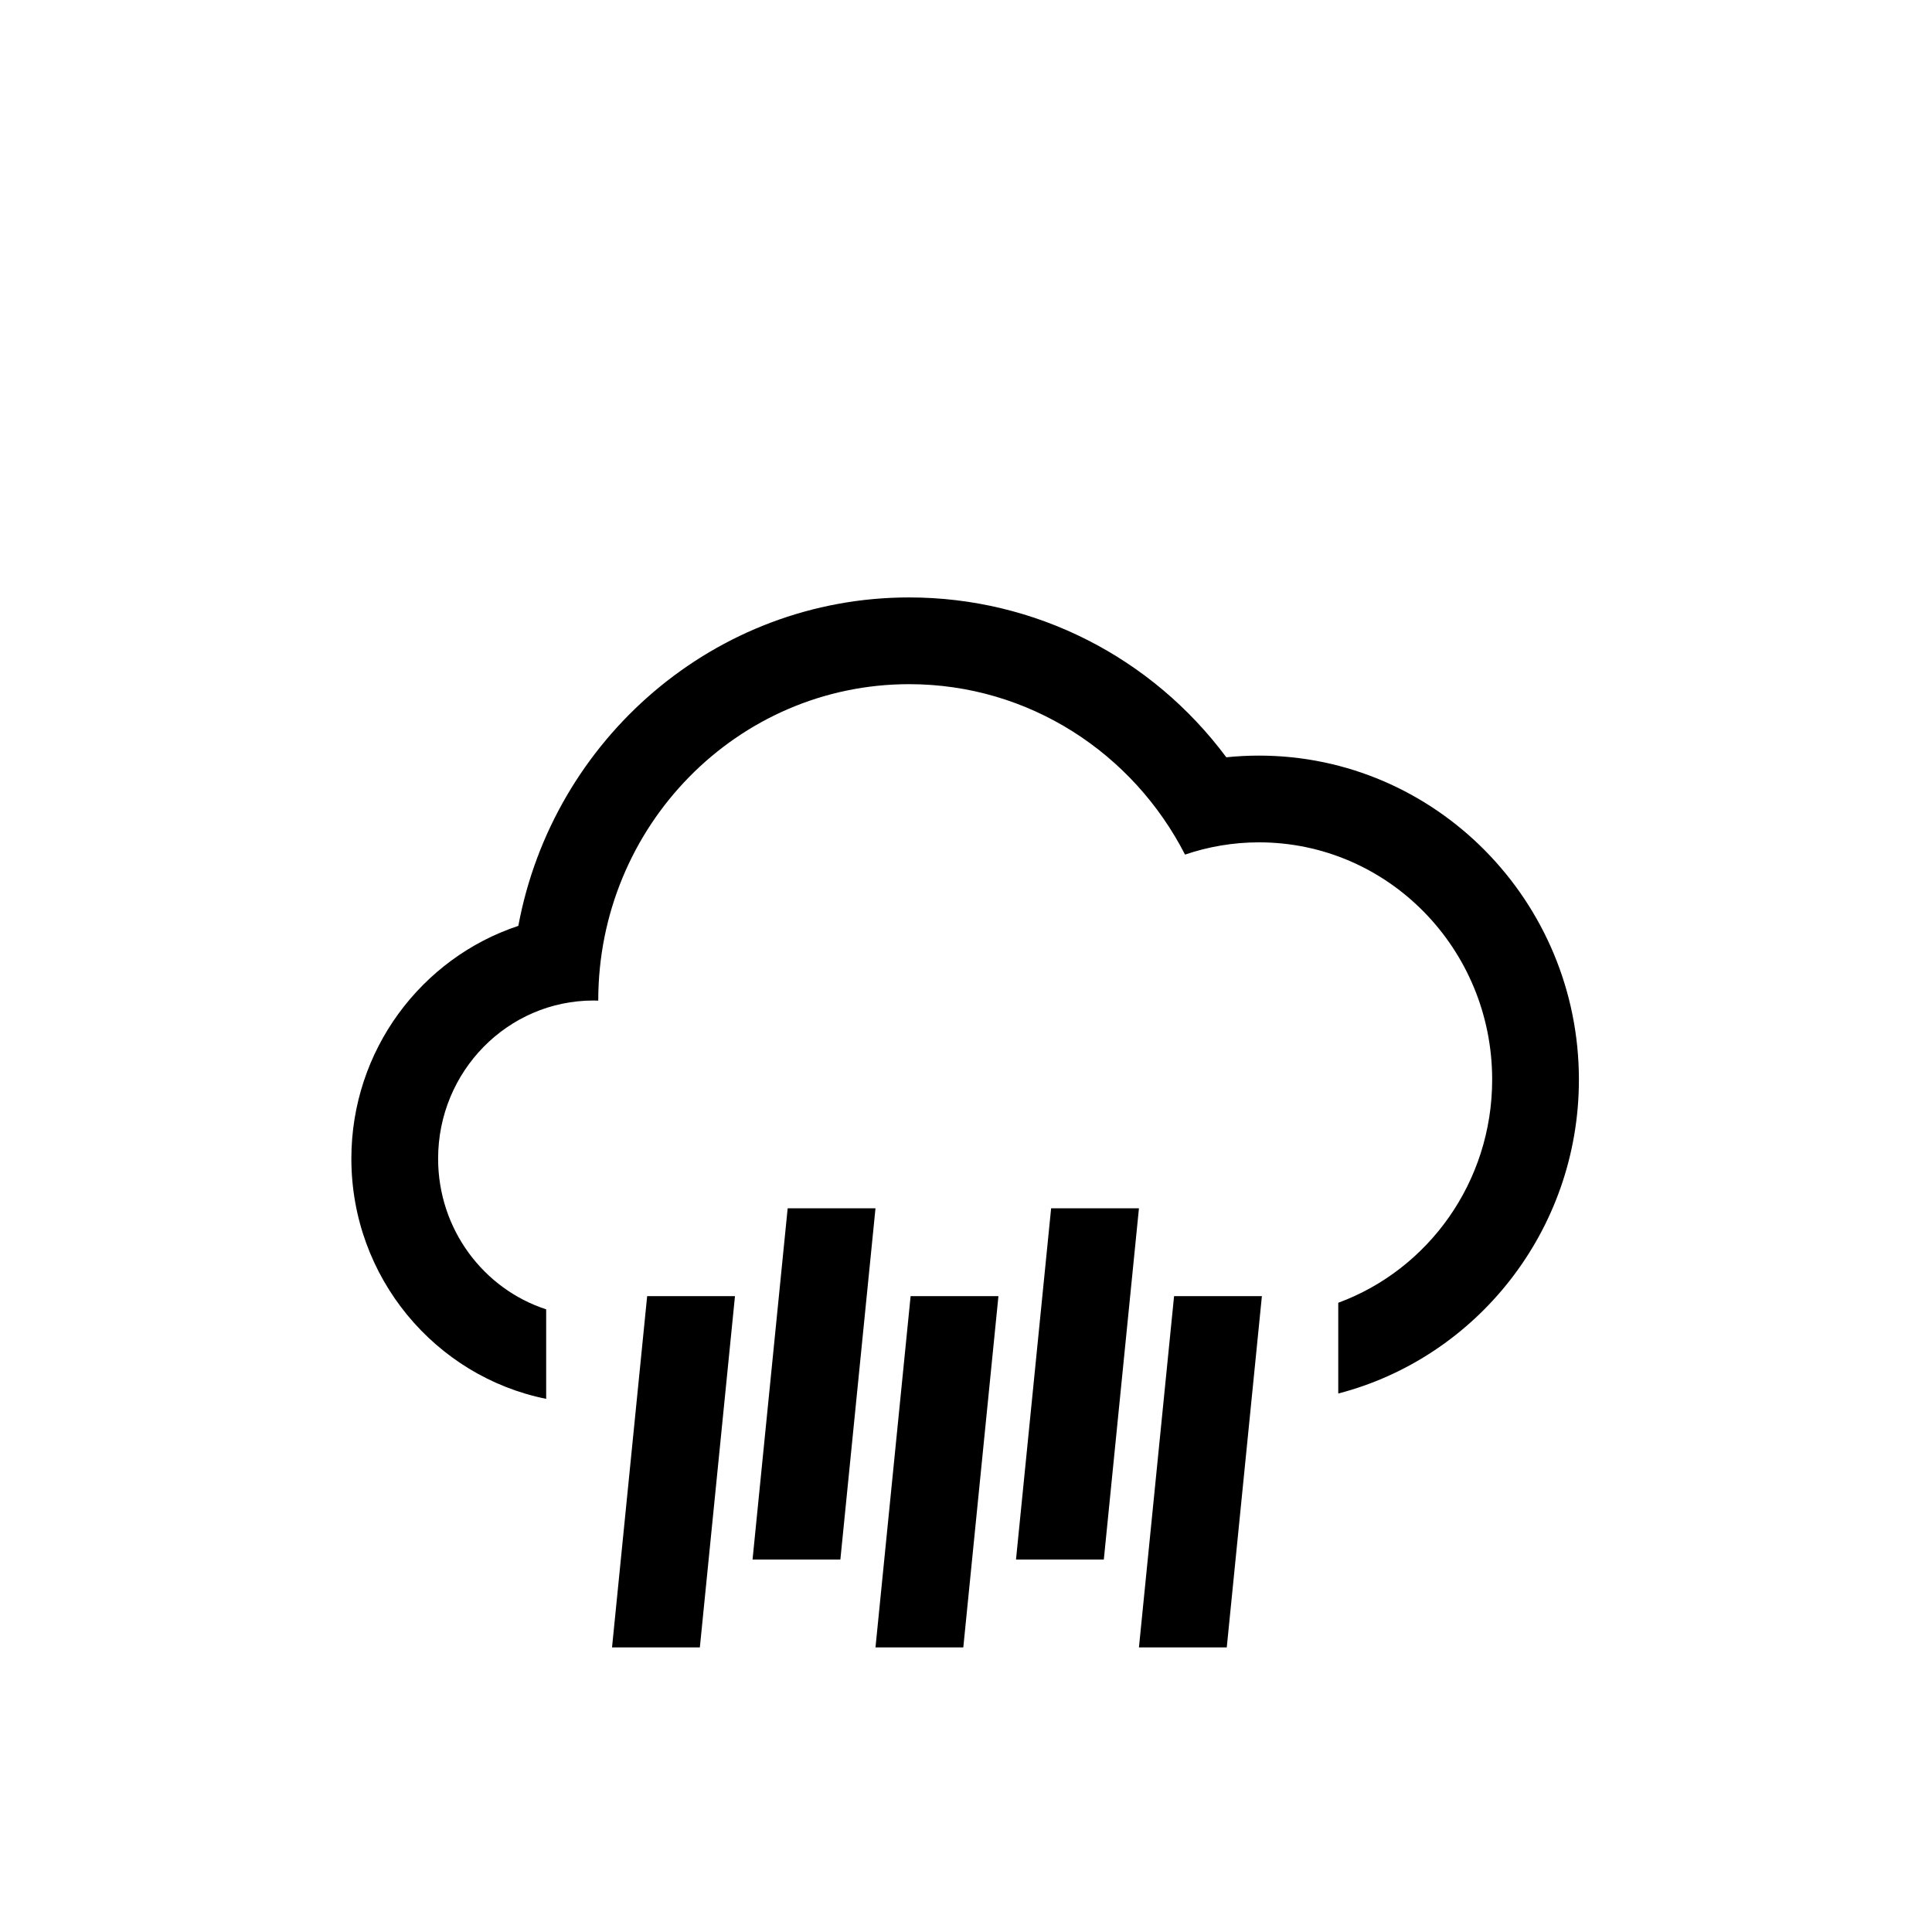 <?xml version="1.0" encoding="iso-8859-1"?>
<!-- Generator: Adobe Illustrator 25.4.1, SVG Export Plug-In . SVG Version: 6.00 Build 0)  -->
<svg version="1.1" id="Piktogramm" xmlns="http://www.w3.org/2000/svg" xmlns:xlink="http://www.w3.org/1999/xlink" x="0px" y="0px"
	 viewBox="0 0 311.81 311.81" style="enable-background:new 0 0 311.81 311.81;" xml:space="preserve">
<g>
	<path d="M203.187,121.949c-1.765,0-3.523,0.091-5.27,0.272c-12.011-16.135-30.8-25.8-51.184-25.8
		c-31.329,0-57.487,22.872-63.078,53.007c-15.628,5.177-26.947,20.065-26.947,37.575c0,19.148,13.536,35.155,31.44,38.762v-14.448
		c-10.115-3.292-17.44-12.931-17.44-24.315c0-14.098,11.233-25.527,25.091-25.527c0.253,0,0.503,0.012,0.754,0.019
		c0-0.006,0-0.013,0-0.019c0-28.197,22.467-51.055,50.181-51.055c19.363,0,36.152,11.164,44.52,27.505
		c3.751-1.276,7.761-1.977,11.934-1.977c20.786,0,37.636,17.143,37.636,38.291c0,16.576-10.354,30.689-24.839,36.017v14.647
		c22.302-5.78,38.839-26.302,38.839-50.664C254.822,145.407,231.659,121.949,203.187,121.949z"/>
	<polygon points="135.628,251.705 141.297,195.012 127.124,195.012 121.455,251.705 	"/>
	<polygon points="104.447,209.185 98.777,265.878 112.951,265.878 118.62,209.185 	"/>
	<polygon points="146.966,209.185 141.297,265.878 155.47,265.878 161.14,209.185 	"/>
	<polygon points="178.148,251.705 183.817,195.012 169.644,195.012 163.974,251.705 	"/>
	<polygon points="189.486,209.185 183.817,265.878 197.99,265.878 203.66,209.185 	"/>
</g>
</svg>
